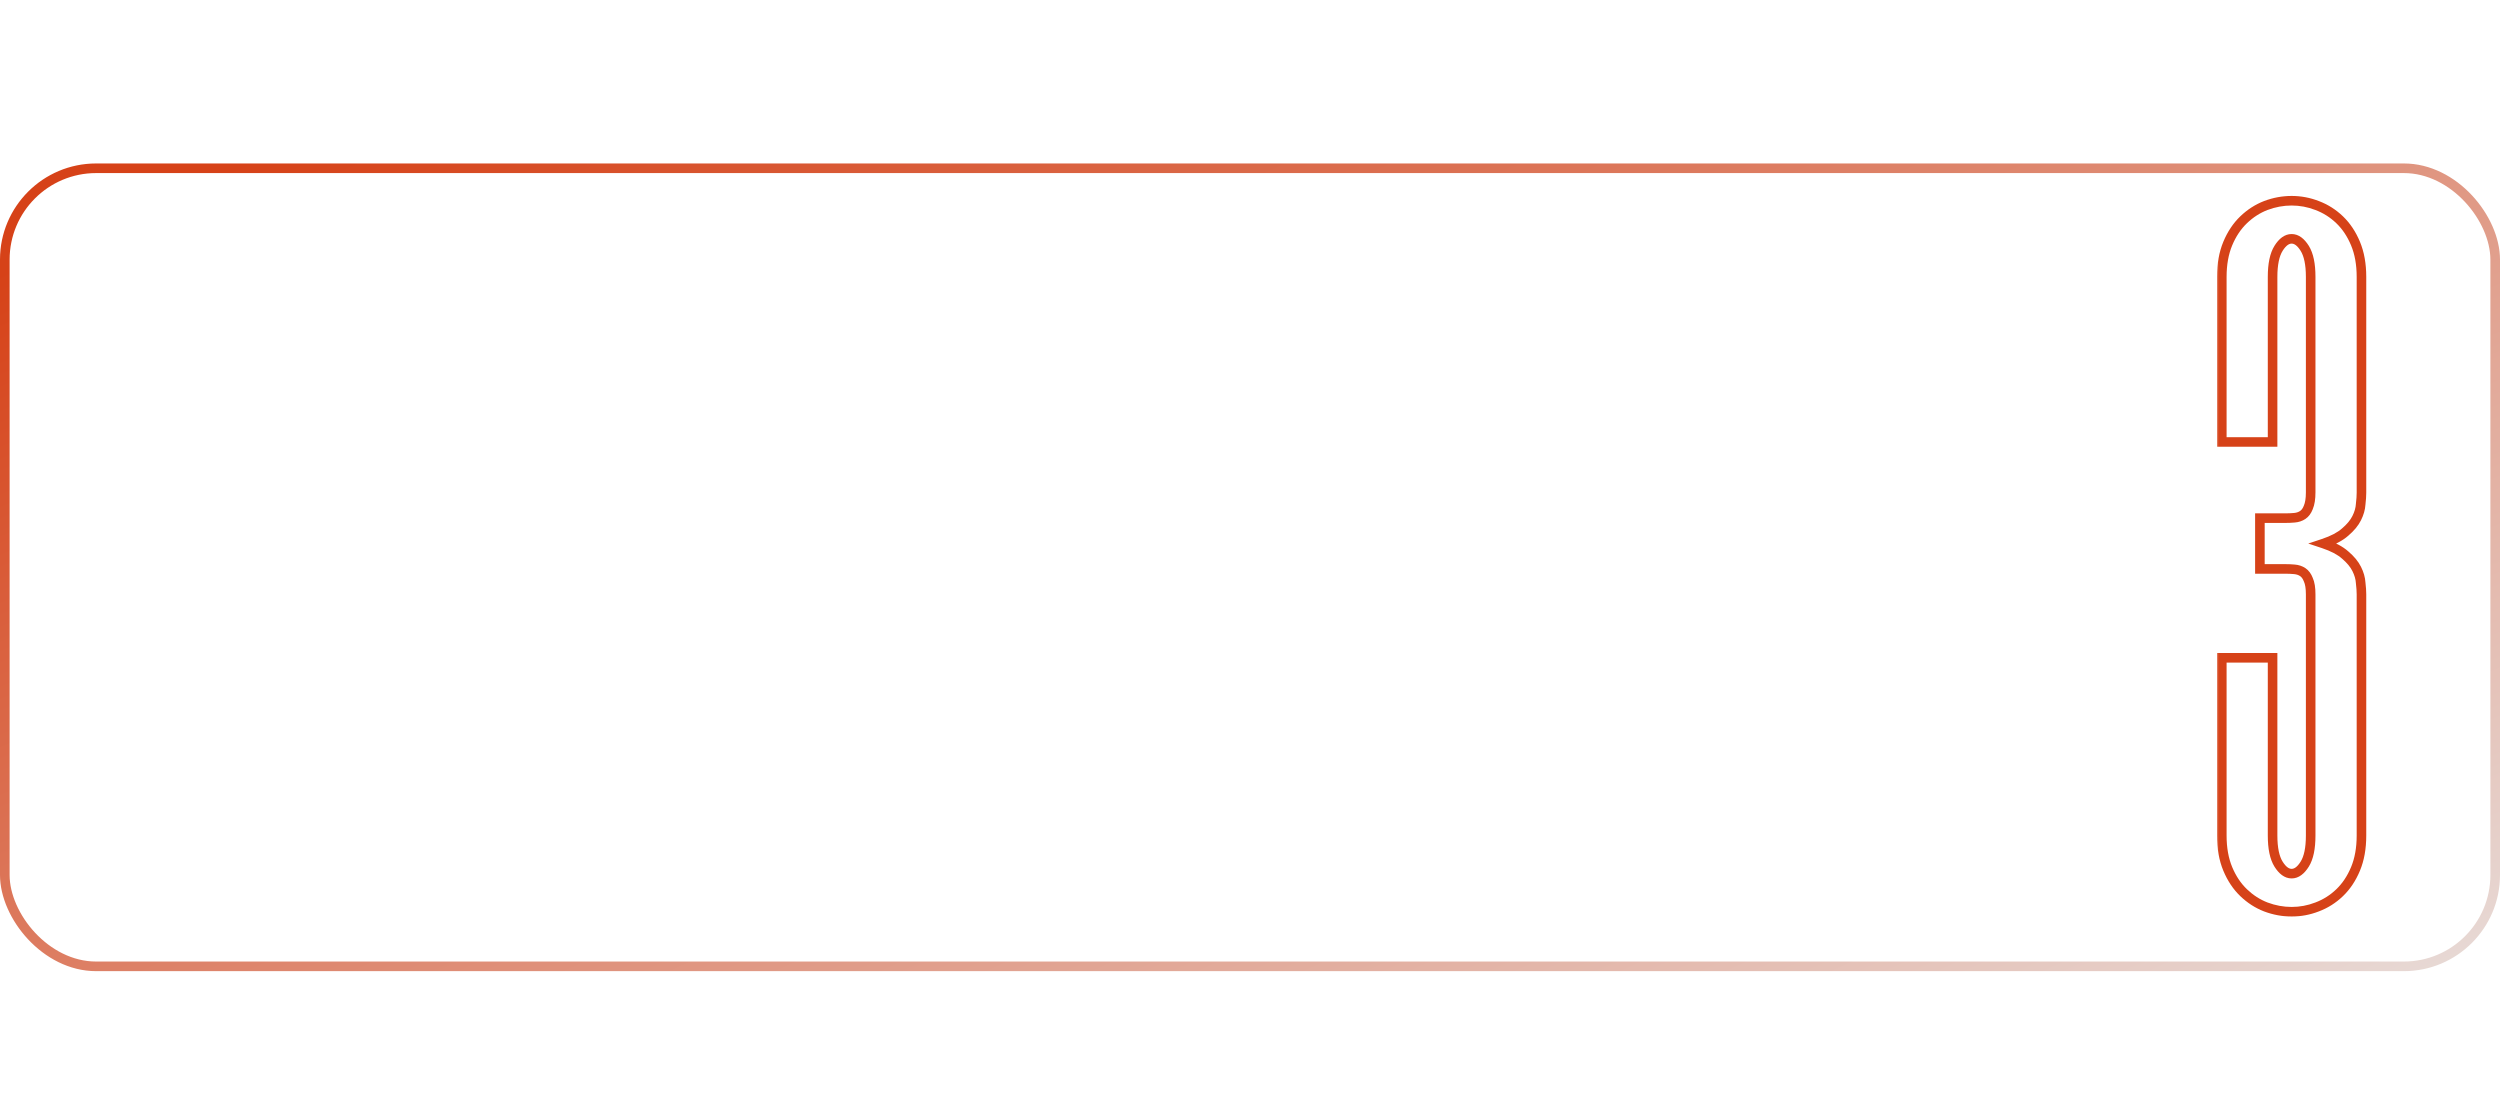 <?xml version="1.0" encoding="UTF-8"?> <svg xmlns="http://www.w3.org/2000/svg" width="520" height="230" viewBox="0 0 520 230" fill="none"><rect x="1" y="35" width="518" height="166" rx="19" stroke="url(#paint0_linear_776_1387)" stroke-width="2"></rect><mask id="path-2-outside-1_776_1387" maskUnits="userSpaceOnUse" x="461" y="40" width="32" height="151" fill="black"><rect fill="white" x="461" y="40" width="32" height="151"></rect><path d="M462.135 57.597C462.135 54.956 462.548 52.646 463.373 50.665C464.198 48.684 465.299 47.034 466.674 45.713C468.049 44.393 469.59 43.403 471.295 42.742C473.056 42.082 474.844 41.752 476.66 41.752C478.475 41.752 480.236 42.082 481.942 42.742C483.702 43.403 485.27 44.393 486.646 45.713C488.021 47.034 489.121 48.684 489.947 50.665C490.772 52.646 491.185 54.956 491.185 57.597V102.492C491.185 103.152 491.13 103.95 491.02 104.885C490.964 105.821 490.689 106.784 490.194 107.774C489.699 108.764 488.901 109.727 487.801 110.662C486.756 111.598 485.243 112.395 483.262 113.056C485.243 113.716 486.756 114.514 487.801 115.449C488.901 116.384 489.699 117.347 490.194 118.337C490.689 119.328 490.964 120.29 491.02 121.226C491.13 122.161 491.185 122.959 491.185 123.619V173.796C491.185 176.437 490.772 178.747 489.947 180.728C489.121 182.709 488.021 184.359 486.646 185.68C485.27 187 483.702 187.99 481.942 188.651C480.236 189.311 478.475 189.641 476.66 189.641C474.844 189.641 473.056 189.311 471.295 188.651C469.59 187.99 468.049 187 466.674 185.68C465.299 184.359 464.198 182.709 463.373 180.728C462.548 178.747 462.135 176.437 462.135 173.796V136.823H472.698V173.796C472.698 176.437 473.111 178.417 473.936 179.738C474.762 181.058 475.669 181.718 476.66 181.718C477.65 181.718 478.558 181.058 479.383 179.738C480.208 178.417 480.621 176.437 480.621 173.796V123.619C480.621 122.299 480.456 121.281 480.126 120.566C479.851 119.85 479.466 119.328 478.971 118.998C478.475 118.667 477.898 118.475 477.237 118.42C476.632 118.365 476 118.337 475.339 118.337H470.058V107.774H475.339C476 107.774 476.632 107.746 477.237 107.691C477.898 107.636 478.475 107.444 478.971 107.114C479.466 106.784 479.851 106.261 480.126 105.546C480.456 104.775 480.621 103.73 480.621 102.41V57.597C480.621 54.956 480.208 52.976 479.383 51.655C478.558 50.335 477.65 49.675 476.66 49.675C475.669 49.675 474.762 50.335 473.936 51.655C473.111 52.976 472.698 54.956 472.698 57.597V91.929H462.135V57.597Z"></path></mask><path d="M471.295 42.742L470.946 41.81L470.936 41.814L471.295 42.742ZM481.942 42.742L481.582 43.671L481.592 43.675L481.942 42.742ZM491.02 104.885L490.03 104.769L490.027 104.798L490.025 104.827L491.02 104.885ZM487.801 110.662L487.156 109.903L487.146 109.912L487.137 109.92L487.801 110.662ZM483.262 113.056L482.947 112.111L480.112 113.056L482.947 114L483.262 113.056ZM487.801 115.449L487.137 116.191L487.146 116.2L487.156 116.208L487.801 115.449ZM491.02 121.226L490.025 121.284L490.027 121.313L490.03 121.342L491.02 121.226ZM481.942 188.651L481.592 187.718L481.582 187.722L481.942 188.651ZM471.295 188.651L470.936 189.579L470.946 189.583L471.295 188.651ZM462.135 136.823V135.827H461.139V136.823H462.135ZM472.698 136.823H473.694V135.827H472.698V136.823ZM480.126 120.566L479.196 120.923L479.208 120.953L479.222 120.983L480.126 120.566ZM477.237 118.42L477.147 119.412L477.155 119.412L477.237 118.42ZM470.058 118.337H469.062V119.333H470.058V118.337ZM470.058 107.774V106.778H469.062V107.774H470.058ZM477.237 107.691L477.155 106.699L477.147 106.699L477.237 107.691ZM480.126 105.546L479.21 105.153L479.203 105.171L479.196 105.188L480.126 105.546ZM472.698 91.929V92.925H473.694V91.929H472.698ZM462.135 91.929H461.139V92.925H462.135V91.929ZM463.131 57.597C463.131 55.058 463.528 52.883 464.292 51.048L462.454 50.282C461.567 52.408 461.139 54.854 461.139 57.597H463.131ZM464.292 51.048C465.071 49.178 466.099 47.646 467.364 46.432L465.984 44.995C464.498 46.421 463.325 48.191 462.454 50.282L464.292 51.048ZM467.364 46.432C468.648 45.199 470.078 44.282 471.655 43.671L470.936 41.814C469.102 42.523 467.451 43.587 465.984 44.995L467.364 46.432ZM471.645 43.675C473.298 43.055 474.968 42.748 476.66 42.748V40.756C474.72 40.756 472.814 41.109 470.946 41.81L471.645 43.675ZM476.66 42.748C478.351 42.748 479.99 43.055 481.582 43.671L482.301 41.814C480.482 41.109 478.599 40.756 476.66 40.756V42.748ZM481.592 43.675C483.224 44.287 484.677 45.204 485.956 46.432L487.335 44.995C485.864 43.582 484.18 42.518 482.291 41.81L481.592 43.675ZM485.956 46.432C487.221 47.646 488.248 49.178 489.027 51.048L490.866 50.282C489.995 48.191 488.821 46.421 487.335 44.995L485.956 46.432ZM489.027 51.048C489.792 52.883 490.189 55.058 490.189 57.597H492.181C492.181 54.854 491.752 52.408 490.866 50.282L489.027 51.048ZM490.189 57.597V102.492H492.181V57.597H490.189ZM490.189 102.492C490.189 103.101 490.138 103.858 490.03 104.769L492.009 105.002C492.121 104.043 492.181 103.204 492.181 102.492H490.189ZM490.025 104.827C489.979 105.605 489.749 106.437 489.303 107.328L491.085 108.219C491.63 107.13 491.95 106.036 492.014 104.944L490.025 104.827ZM489.303 107.328C488.883 108.168 488.184 109.03 487.156 109.903L488.446 111.421C489.619 110.424 490.515 109.36 491.085 108.219L489.303 107.328ZM487.137 109.92C486.23 110.732 484.856 111.474 482.947 112.111L483.577 114C485.629 113.316 487.281 112.464 488.465 111.405L487.137 109.92ZM482.947 114C484.856 114.637 486.23 115.38 487.137 116.191L488.465 114.707C487.281 113.648 485.629 112.795 483.577 112.111L482.947 114ZM487.156 116.208C488.184 117.081 488.883 117.943 489.303 118.783L491.085 117.892C490.515 116.751 489.619 115.687 488.446 114.69L487.156 116.208ZM489.303 118.783C489.749 119.674 489.979 120.506 490.025 121.284L492.014 121.167C491.95 120.075 491.63 118.981 491.085 117.892L489.303 118.783ZM490.03 121.342C490.138 122.254 490.189 123.01 490.189 123.619H492.181C492.181 122.907 492.121 122.069 492.009 121.109L490.03 121.342ZM490.189 123.619V173.796H492.181V123.619H490.189ZM490.189 173.796C490.189 176.334 489.792 178.51 489.027 180.345L490.866 181.111C491.752 178.984 492.181 176.539 492.181 173.796H490.189ZM489.027 180.345C488.248 182.215 487.221 183.747 485.956 184.961L487.335 186.398C488.821 184.972 489.995 183.202 490.866 181.111L489.027 180.345ZM485.956 184.961C484.677 186.189 483.224 187.106 481.592 187.718L482.291 189.583C484.18 188.875 485.864 187.811 487.335 186.398L485.956 184.961ZM481.582 187.722C479.99 188.338 478.351 188.645 476.66 188.645V190.637C478.599 190.637 480.482 190.284 482.301 189.579L481.582 187.722ZM476.66 188.645C474.968 188.645 473.298 188.338 471.645 187.718L470.946 189.583C472.814 190.284 474.72 190.637 476.66 190.637V188.645ZM471.655 187.722C470.078 187.111 468.648 186.194 467.364 184.961L465.984 186.398C467.451 187.806 469.102 188.87 470.936 189.579L471.655 187.722ZM467.364 184.961C466.099 183.747 465.071 182.215 464.292 180.345L462.454 181.111C463.325 183.202 464.498 184.972 465.984 186.398L467.364 184.961ZM464.292 180.345C463.528 178.51 463.131 176.334 463.131 173.796H461.139C461.139 176.539 461.567 178.984 462.454 181.111L464.292 180.345ZM463.131 173.796V136.823H461.139V173.796H463.131ZM462.135 137.819H472.698V135.827H462.135V137.819ZM471.702 136.823V173.796H473.694V136.823H471.702ZM471.702 173.796C471.702 176.508 472.12 178.711 473.092 180.265L474.781 179.21C474.102 178.123 473.694 176.365 473.694 173.796H471.702ZM473.092 180.265C473.99 181.702 475.161 182.714 476.66 182.714V180.722C476.178 180.722 475.534 180.414 474.781 179.21L473.092 180.265ZM476.66 182.714C478.159 182.714 479.33 181.702 480.228 180.265L478.539 179.21C477.786 180.414 477.141 180.722 476.66 180.722V182.714ZM480.228 180.265C481.199 178.711 481.617 176.508 481.617 173.796H479.625C479.625 176.365 479.218 178.123 478.539 179.21L480.228 180.265ZM481.617 173.796V123.619H479.625V173.796H481.617ZM481.617 123.619C481.617 122.239 481.448 121.054 481.03 120.148L479.222 120.983C479.464 121.508 479.625 122.358 479.625 123.619H481.617ZM481.055 120.208C480.728 119.356 480.233 118.642 479.523 118.169L478.418 119.826C478.698 120.013 478.974 120.345 479.196 120.923L481.055 120.208ZM479.523 118.169C478.872 117.735 478.129 117.495 477.32 117.427L477.155 119.412C477.666 119.455 478.078 119.6 478.418 119.826L479.523 118.169ZM477.328 117.428C476.69 117.37 476.027 117.341 475.339 117.341V119.333C475.972 119.333 476.574 119.36 477.147 119.412L477.328 117.428ZM475.339 117.341H470.058V119.333H475.339V117.341ZM471.054 118.337V107.774H469.062V118.337H471.054ZM470.058 108.77H475.339V106.778H470.058V108.77ZM475.339 108.77C476.027 108.77 476.69 108.741 477.328 108.683L477.147 106.699C476.574 106.752 475.972 106.778 475.339 106.778V108.77ZM477.32 108.684C478.129 108.616 478.872 108.376 479.523 107.942L478.418 106.285C478.078 106.511 477.666 106.656 477.155 106.699L477.32 108.684ZM479.523 107.942C480.233 107.469 480.728 106.755 481.055 105.903L479.196 105.188C478.974 105.766 478.698 106.098 478.418 106.285L479.523 107.942ZM481.041 105.938C481.446 104.993 481.617 103.796 481.617 102.41H479.625C479.625 103.664 479.466 104.558 479.21 105.153L481.041 105.938ZM481.617 102.41V57.597H479.625V102.41H481.617ZM481.617 57.597C481.617 54.885 481.199 52.681 480.228 51.127L478.539 52.183C479.218 53.27 479.625 55.028 479.625 57.597H481.617ZM480.228 51.127C479.33 49.691 478.159 48.679 476.66 48.679V50.671C477.141 50.671 477.786 50.979 478.539 52.183L480.228 51.127ZM476.66 48.679C475.161 48.679 473.99 49.691 473.092 51.127L474.781 52.183C475.534 50.979 476.178 50.671 476.66 50.671V48.679ZM473.092 51.127C472.12 52.681 471.702 54.885 471.702 57.597H473.694C473.694 55.028 474.102 53.27 474.781 52.183L473.092 51.127ZM471.702 57.597V91.929H473.694V57.597H471.702ZM472.698 90.933H462.135V92.925H472.698V90.933ZM463.131 91.929V57.597H461.139V91.929H463.131Z" fill="#D64218" mask="url(#path-2-outside-1_776_1387)"></path><defs><linearGradient id="paint0_linear_776_1387" x1="445.51" y1="271.3" x2="288.524" y2="-74.3" gradientUnits="userSpaceOnUse"><stop stop-color="#E9E9E9"></stop><stop offset="1" stop-color="#D64218"></stop></linearGradient></defs></svg> 